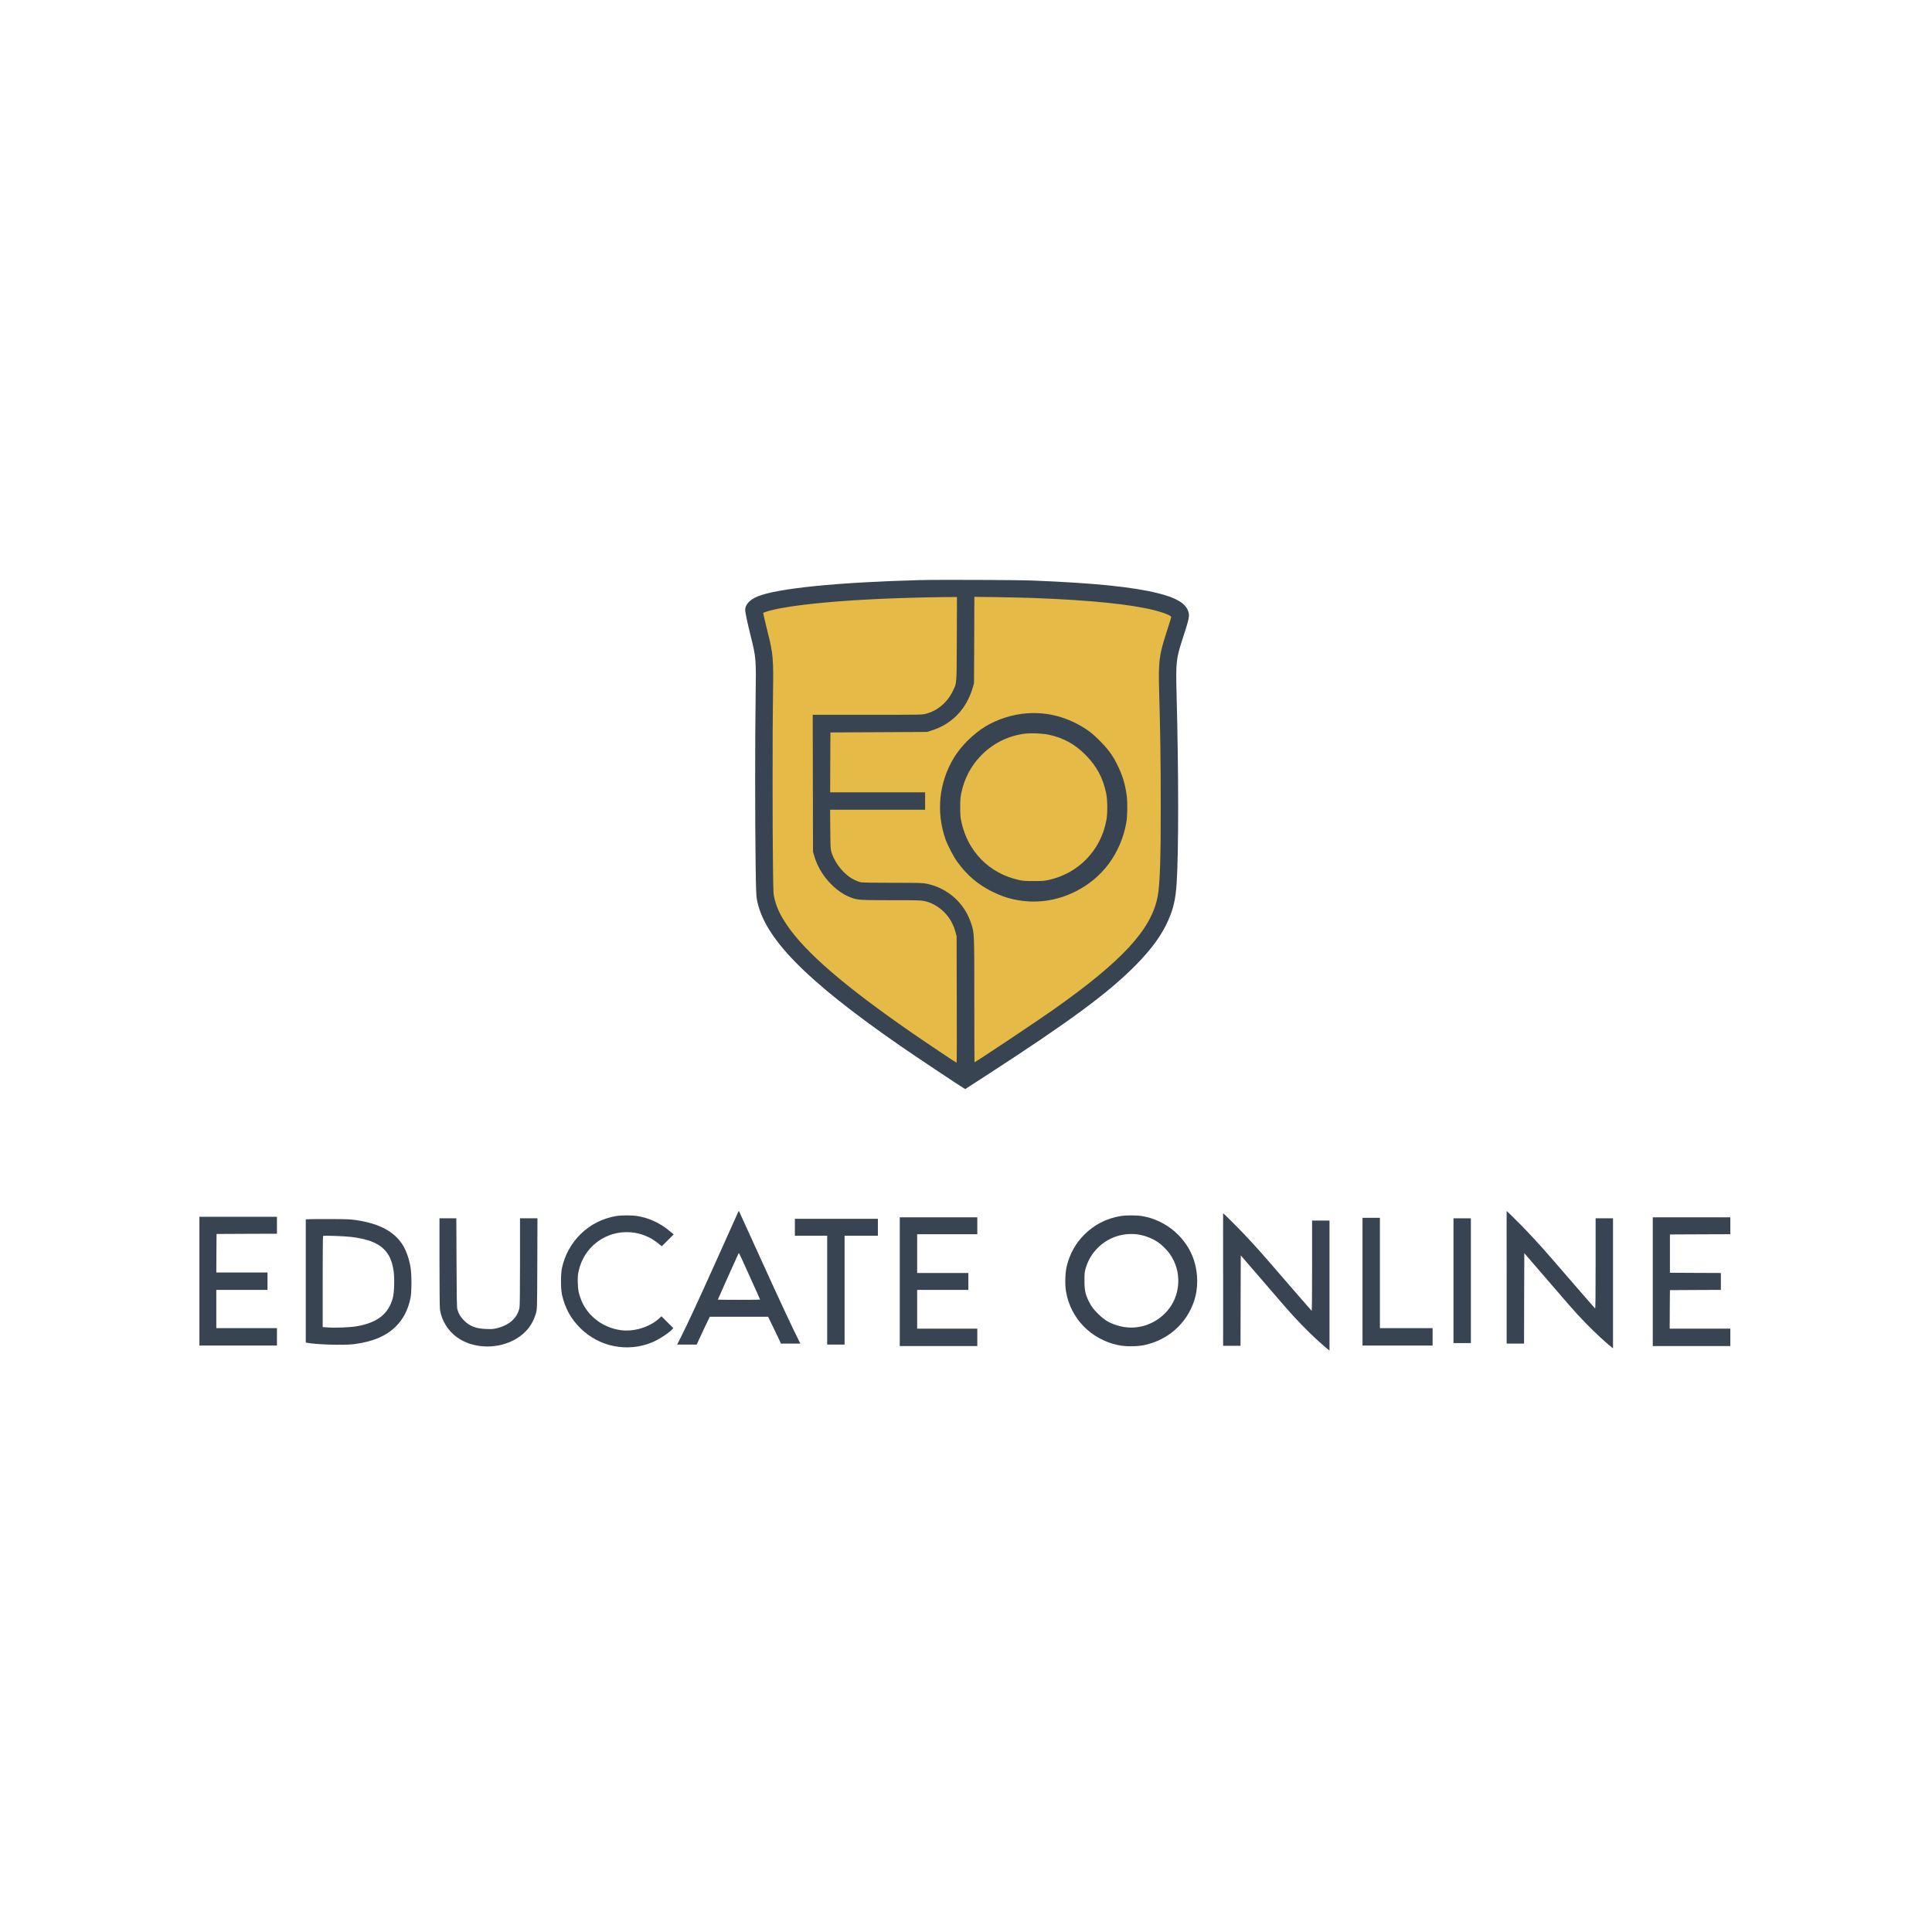 <?xml version="1.0" encoding="UTF-8"?> <svg xmlns="http://www.w3.org/2000/svg" width="763" height="763" viewBox="0 0 763 763" fill="none"><rect x="0" y="0" width="763" height="763" fill="#808080" stroke="none"/> <g clip-path="url(#clip0)"> <rect width="763" height="763" fill="white"></rect> <path d="M338.089 232.68L298.706 240.556L300.62 359.587L336.027 394.479L381.225 426.427L455.5 372.101L462.64 329.774V252.555L465.07 239.746L443.06 234.373L338.089 232.68Z" fill="#E5BA46"></path> <path d="M363.09 229.098C330.506 229.981 306.831 232.376 299.137 235.577C296.075 236.852 294.289 238.795 294.289 240.898C294.289 241.781 295.211 246.136 296.448 251.085C298.607 259.722 298.646 260.113 298.411 275.718C298.175 290.52 298.175 324.794 298.411 341.087C298.548 351.137 298.627 353.591 298.901 355.122C301.611 370.257 317.942 386.982 355.534 413.03C360.168 416.25 378.658 428.597 380.484 429.677L381.19 430.108L389.63 424.651C422.785 403.176 438 391.928 448.873 380.818C455.076 374.478 459.022 368.961 461.575 363.013C463.459 358.617 464.282 354.887 464.675 349.037C465.501 336.729 465.482 304.929 464.656 273.815C464.342 261.646 464.5 260.074 466.991 252.457C469.741 244.017 469.917 243.153 469.189 241.21C468.052 238.188 464.421 236.048 457.411 234.301C447.323 231.788 432.326 230.257 407.945 229.276C401.35 229.021 370.825 228.901 363.09 229.098ZM377.873 252.301C377.794 270.674 377.873 269.594 376.44 272.618C374.201 277.389 370.316 280.705 365.565 281.922C364.17 282.277 363.09 282.296 342.539 282.296H320.965L321.025 309.326L321.082 336.376L321.632 338.221C323.712 345.366 329.623 352.021 336.021 354.455C338.651 355.456 339.417 355.496 352.001 355.515C362.836 355.515 363.798 355.554 365.25 355.888C367.175 356.359 368.392 356.889 370.139 358.008C373.731 360.324 376.205 363.798 377.362 368.117L377.794 369.747L377.851 394.716C377.892 408.456 377.873 419.704 377.794 419.704C377.597 419.704 365.838 411.833 360.048 407.828C333.528 389.455 318.1 376.146 310.798 365.35C308.148 361.404 306.872 358.774 305.929 355.142C305.438 353.297 305.418 353.061 305.281 343.344C305.065 329.8 305.065 285.752 305.281 273.854C305.517 260.545 305.301 257.955 303.279 250.103C302.749 248.003 302.101 245.313 301.846 244.154L301.394 242.035L301.826 241.858C307.617 239.659 323.518 237.716 344.54 236.657C353.472 236.204 364.367 235.892 372.867 235.813L377.931 235.772L377.873 252.301ZM408.338 236.165C430.678 237.029 446.382 238.62 455.782 240.974C458.71 241.702 461.337 242.642 462.103 243.213L462.576 243.585L462.242 244.783C462.064 245.45 461.201 248.159 460.356 250.79C457.766 258.819 457.452 261.469 457.786 273.247C458.237 288.97 458.414 301.71 458.414 318.218C458.434 339.497 458.078 349.43 457.195 354.043C454.704 367.077 443.298 379.463 416.092 398.681C409.615 403.254 385.252 419.508 384.861 419.508C384.82 419.508 384.782 408.535 384.782 395.148C384.782 368.059 384.801 368.51 383.486 364.545C380.837 356.575 374.281 350.745 366.035 349.018C364.427 348.683 363.268 348.644 352.668 348.644C345.836 348.644 340.636 348.566 340.007 348.448C339.417 348.35 338.238 347.898 337.377 347.467C333.47 345.524 329.916 341.264 328.423 336.768C327.994 335.433 327.975 335.12 327.895 327.581L327.835 319.788H365.349V312.918H327.855L327.895 301.081L327.953 289.265L366.035 289.068L367.801 288.519C375.91 286.026 381.662 280.076 384.153 271.598L384.664 269.829L384.744 252.772L384.801 235.714L394.067 235.832C399.171 235.911 405.591 236.067 408.338 236.165Z" fill="#384452"></path> <path d="M405.671 281.704C399.92 282.097 393.834 284.04 389.105 286.946C384.235 289.949 379.623 294.543 376.757 299.215C370.827 308.951 369.61 320.651 373.42 331.487C374.263 333.881 376.501 338.18 377.974 340.241C381.782 345.561 386.12 349.271 391.754 352.078C395.112 353.727 397.408 354.552 400.588 355.239C408.851 356.986 417.195 355.887 424.81 352.039C435.43 346.7 442.557 337.061 444.795 324.989C445.245 322.476 445.344 316.98 444.97 314.192C444.343 309.481 443.184 305.791 441.005 301.531C439.179 297.978 437.53 295.76 434.254 292.481C432.016 290.243 430.896 289.283 428.973 288.005C421.886 283.296 413.916 281.135 405.671 281.704ZM414.132 290.147C419.961 291.383 424.398 293.817 428.658 298.077C433.035 302.473 435.529 307.066 436.824 313.113C437.413 315.9 437.472 321.102 436.923 324.007C434.724 335.805 425.948 344.894 414.231 347.504C412.443 347.897 411.64 347.956 408.244 347.956C404.848 347.956 404.043 347.897 402.275 347.504C390.654 344.894 382.173 336.296 379.661 324.498C379.288 322.79 379.211 321.829 379.211 318.805C379.211 315.783 379.288 314.82 379.661 313.113C380.88 307.439 383.313 302.748 387.141 298.704C391.734 293.875 397.309 290.931 403.923 289.852C406.438 289.44 411.541 289.596 414.132 290.147Z" fill="#384452"></path> <path d="M595.017 503.623V530.615H601.888L601.926 512.771L601.987 494.908L619.438 515.127C629.035 526.237 636.984 532.504 637.025 532.504C637.046 532.504 637.025 523.136 637.025 508.236V481.147H630.155V499.03C630.155 510.827 630.096 516.854 629.959 516.775C629.86 516.716 621.989 507.647 612.468 496.635C602.967 485.643 595.076 478.252 595.018 478.252C594.977 478.252 595.017 488.783 595.017 503.623Z" fill="#384452"></path> <path d="M483.047 504.506V531.497H489.917L489.955 513.654L490.017 495.791L507.467 516.01C517.064 527.12 525.013 533.387 525.054 533.387C525.075 533.387 525.054 524.019 525.054 509.119V482.03H518.184V499.913C518.184 511.71 518.126 517.737 517.989 517.658C517.889 517.599 510.019 508.53 500.497 497.518C490.996 486.526 483.105 479.135 483.047 479.135C483.006 479.135 483.047 489.666 483.047 504.506Z" fill="#384452"></path> <path d="M291.363 479.006C291.167 479.476 287.457 487.721 283.138 497.34C275.541 514.26 271.341 523.29 268.691 528.492L267.415 531.005H275.168L275.836 529.474C276.209 528.649 277.367 526.176 278.407 523.977L280.331 520.012H303.337L305.418 524.272C306.557 526.627 307.695 529.023 307.95 529.572L308.402 530.612H316.097L315.783 530.023C313.624 525.862 307.342 512.396 300.432 497.143C295.741 486.778 291.854 478.259 291.815 478.22C291.775 478.181 291.579 478.534 291.363 479.006ZM296.114 504.151C298.351 509.078 300.177 513.181 300.177 513.24C300.177 513.299 296.428 513.338 291.834 513.338C287.241 513.338 283.492 513.299 283.492 513.26C283.492 513.162 291.304 495.71 291.579 495.2C291.677 495.004 291.834 494.925 291.913 495.004C292.011 495.102 293.895 499.224 296.114 504.151Z" fill="#384452"></path> <path d="M243.153 480.282C232.573 482.127 224.23 490.175 221.933 500.776C221.423 503.112 221.423 508.824 221.914 511.14C223.11 516.578 225.408 520.798 229.255 524.587C236.714 531.928 247.746 534.127 257.424 530.181C260.094 529.082 263.961 526.589 265.433 525.039L265.904 524.509L263.568 522.172L261.232 519.837L260.388 520.622C256.579 524.135 250.357 526.039 245.116 525.313C238.029 524.331 231.964 519.659 229.51 513.339C228.509 510.709 228.293 509.668 228.195 506.763C228.116 504.525 228.175 503.661 228.49 502.15C230.492 492.414 239.384 485.779 249.258 486.681C253.086 487.015 256.718 488.488 259.72 490.862L261.37 492.177L266.061 487.486L264.51 486.21C260.722 483.05 256.54 481.087 251.908 480.282C249.631 479.89 245.351 479.89 243.153 480.282Z" fill="#384452"></path> <path d="M442.494 480.262C436.838 481.224 432.049 483.717 428.104 487.702C424.767 491.098 422.628 494.945 421.353 499.794C420.665 502.385 420.508 507.096 420.997 510.021C422.766 520.641 430.812 528.944 441.569 531.222C444.418 531.83 449.009 531.83 451.876 531.222C461.339 529.22 468.678 522.663 471.643 513.633C473.214 508.824 473.194 503.014 471.604 497.949C468.778 488.919 460.671 481.912 451.15 480.282C448.931 479.909 444.633 479.89 442.494 480.262ZM450.148 487.643C452.503 488.075 455.429 489.273 457.392 490.627C458.727 491.53 460.905 493.67 461.849 495.005C465.322 499.853 466.244 505.86 464.439 511.572C462.2 518.639 455.351 523.861 447.772 524.272C444.28 524.468 440.529 523.585 437.39 521.838C435.251 520.641 431.972 517.442 430.812 515.42C428.753 511.847 428.262 509.942 428.281 505.683C428.281 502.738 428.339 502.287 428.811 500.716C429.772 497.596 431.265 495.083 433.542 492.806C437.92 488.448 444.043 486.544 450.148 487.643Z" fill="#384452"></path> <path d="M78.752 505.977V531.397H109.375V524.527H85.427V509.412H105.645V502.541H85.427L85.466 494.925L85.525 487.328L97.46 487.269L109.375 487.23V480.556H78.752V505.977Z" fill="#384452"></path> <path d="M355.34 506.175V531.596H385.963V524.725H362.211V509.414H382.43V502.74H362.211V487.428H385.963V480.754H355.34V506.175Z" fill="#384452"></path> <path d="M652.729 506.173V531.594H683.352V524.723H659.405L659.442 517.127L659.502 509.51L669.572 509.451L679.62 509.412V502.738L669.572 502.699L659.502 502.64V487.525L671.438 487.466L683.352 487.427V480.752H652.729V506.173Z" fill="#384452"></path> <path d="M538.092 506.173V531.397H565.772V524.527H544.964V480.948H538.092V506.173Z" fill="#384452"></path> <path d="M173.565 498.557C173.565 509.511 173.643 516.46 173.761 517.265C174.448 521.604 176.941 525.608 180.554 528.18C186.443 532.4 195.354 532.95 202.343 529.534C207.191 527.178 210.312 523.487 211.686 518.541C212.118 516.97 212.138 516.872 212.197 499.048L212.256 481.146H205.365V498.322C205.365 510.335 205.306 515.793 205.149 516.519C204.286 520.543 201.125 523.37 196.159 524.567C194.765 524.901 194.039 524.941 192.017 524.861C187.934 524.705 185.539 523.782 183.262 521.505C181.869 520.092 181.083 518.796 180.612 517.049C180.415 516.402 180.337 511.651 180.298 498.656L180.219 481.146H173.565V498.557Z" fill="#384452"></path> <path d="M574.018 505.781V530.417H580.888V481.146H574.018V505.781Z" fill="#384452"></path> <path d="M122.391 481.479L120.761 481.558V530.181L121.311 530.299C124.923 531.025 136.013 531.339 139.802 530.848C147.321 529.847 152.503 527.649 156.35 523.84C159.275 520.916 161.179 517.225 162.121 512.612C162.612 510.217 162.612 503.071 162.121 500.382C161.434 496.594 160.217 493.355 158.667 491.097C155.29 486.19 149.676 483.265 141.019 481.911C138.684 481.538 137.369 481.479 131.165 481.439C127.219 481.42 123.274 481.439 122.391 481.479ZM138.624 488.487C144.945 489.252 149.008 490.744 151.6 493.316C153.7 495.416 154.839 497.909 155.428 501.816C155.879 504.74 155.723 510.492 155.114 512.651C153.406 518.913 149.048 522.349 140.98 523.762C138.408 524.233 132.382 524.468 129.339 524.233L127.435 524.095V506.193C127.435 496.339 127.494 488.212 127.593 488.114C127.808 487.898 135.798 488.153 138.624 488.487Z" fill="#384452"></path> <path d="M313.919 484.678V488.015H326.679V531.005H333.549V488.015H346.701V481.341H313.919V484.678Z" fill="#384452"></path> </g> <defs> <clipPath id="clip0"> <rect width="763" height="763" fill="white"></rect> </clipPath> </defs> </svg> 